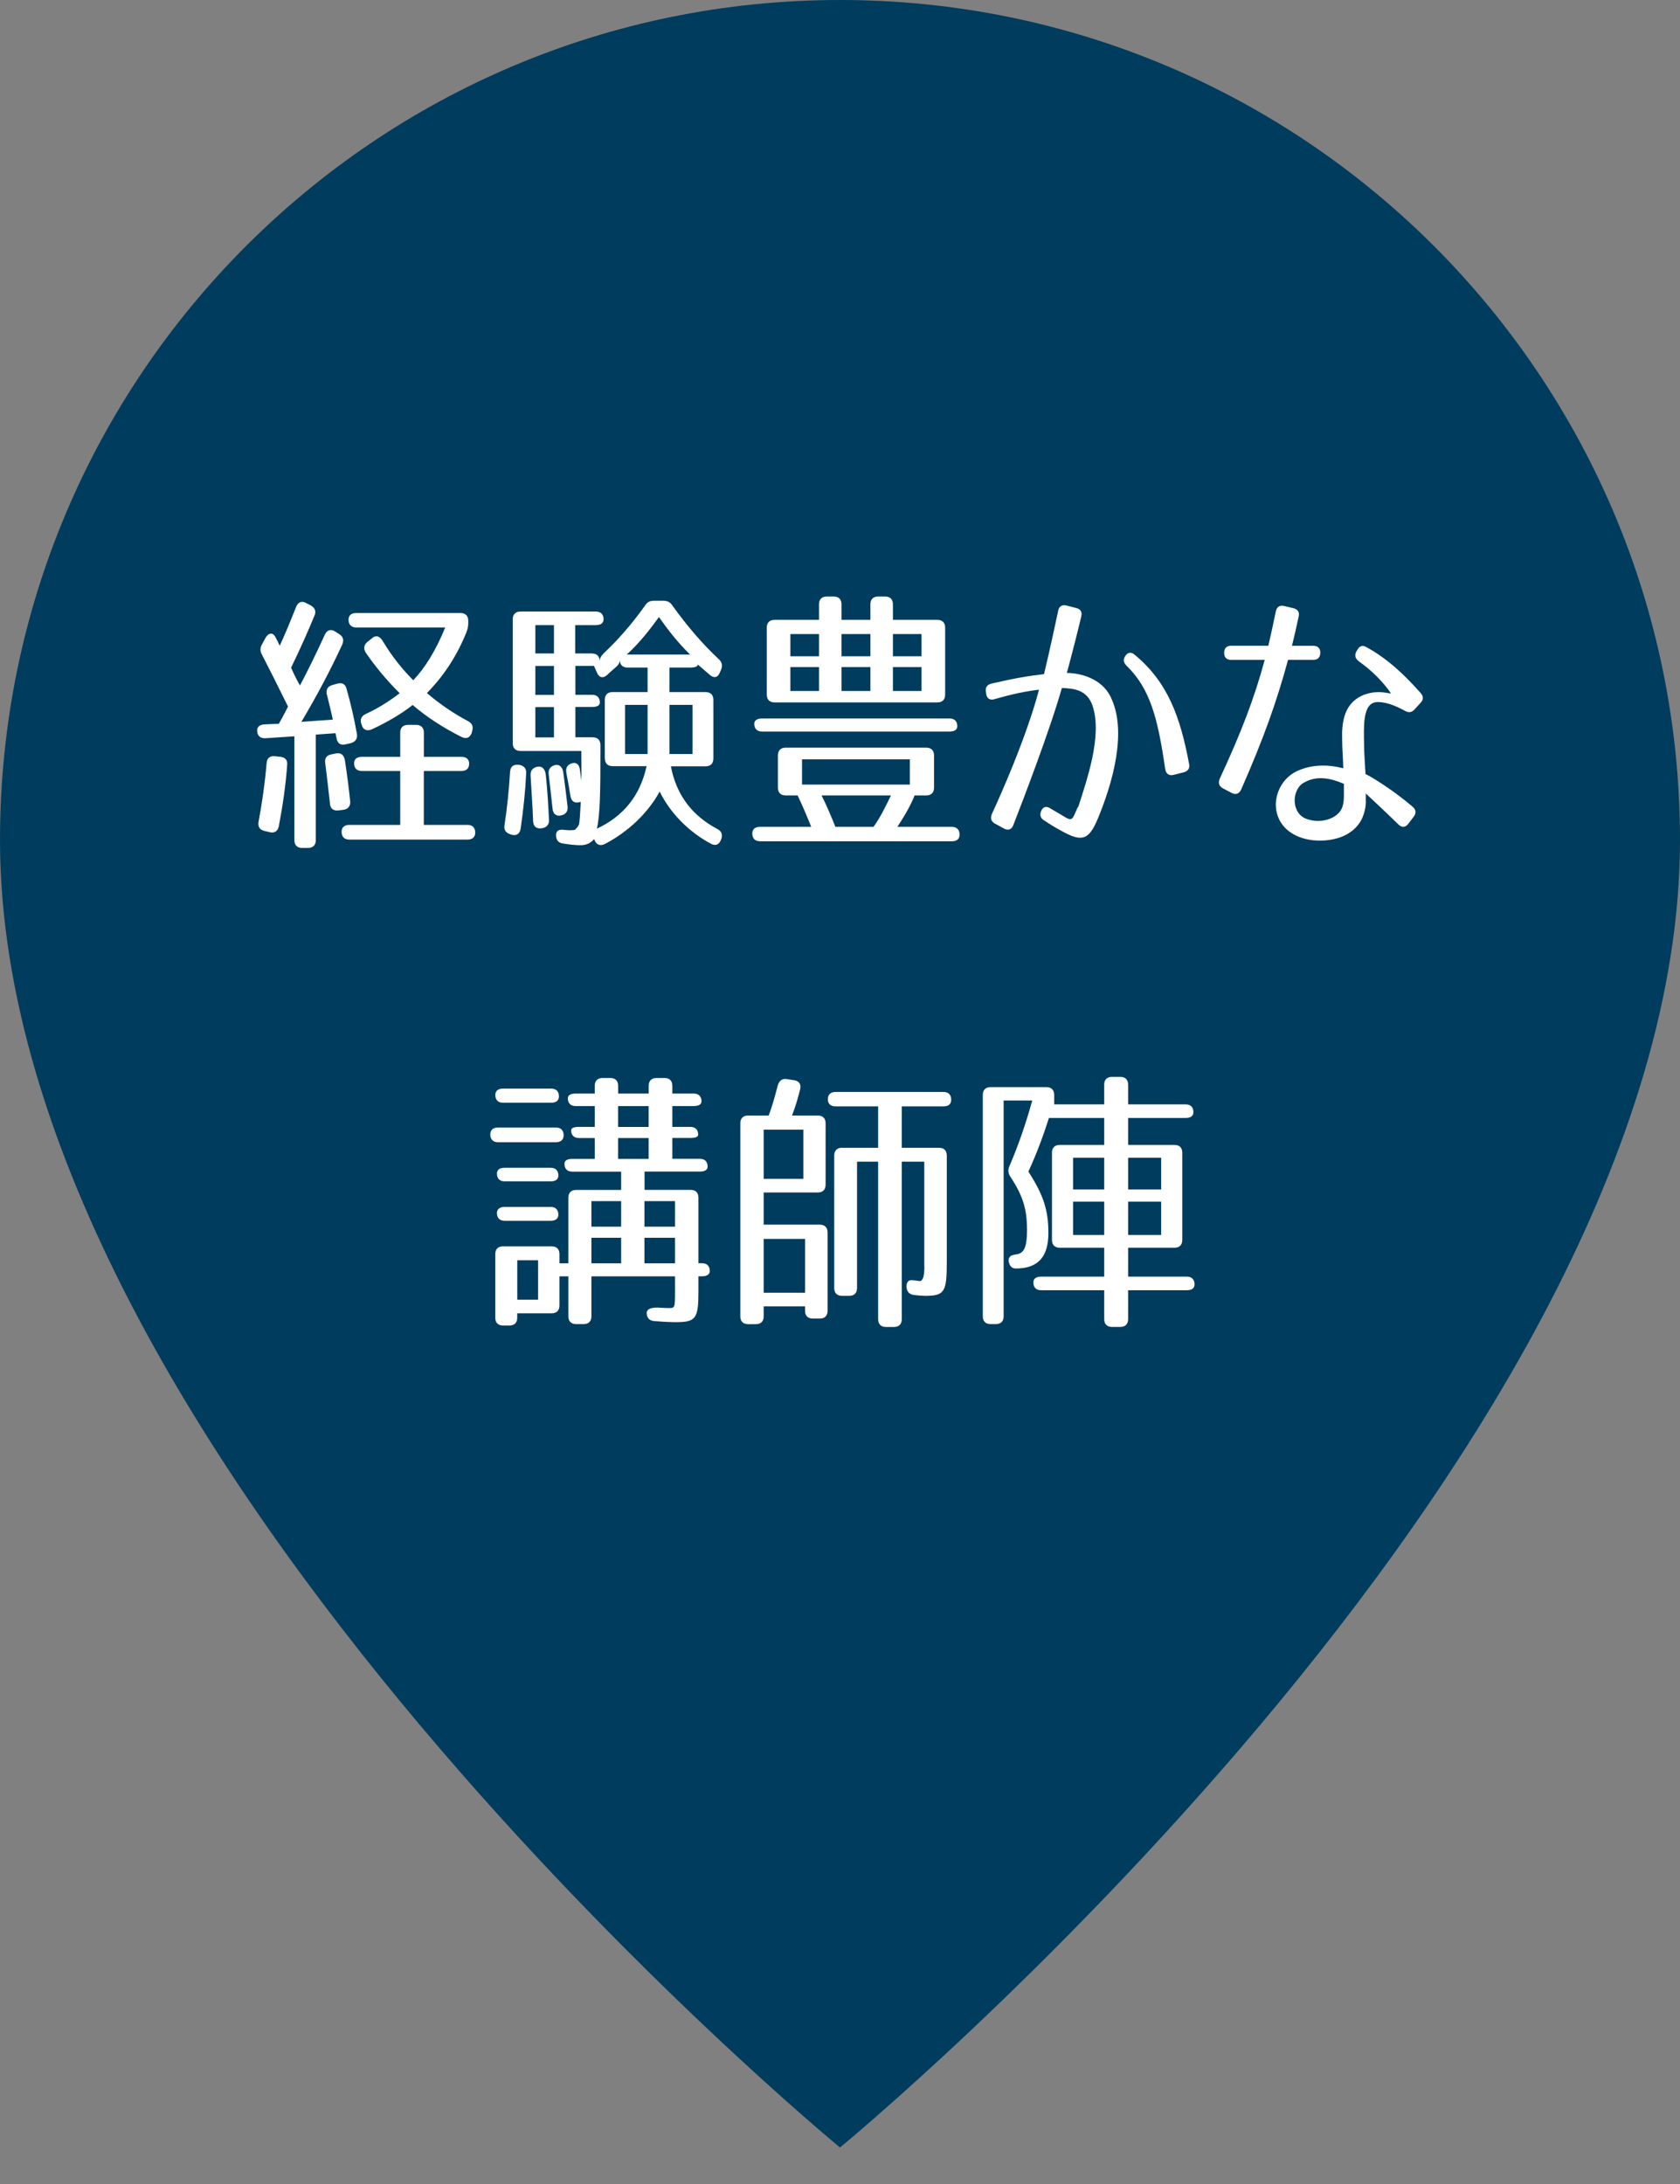 <?xml version="1.0" encoding="UTF-8"?>
<svg id="_レイヤー_1" data-name="レイヤー_1" xmlns="http://www.w3.org/2000/svg" version="1.1" viewBox="0 0 300 390">
  <rect x="0" y="0" width="300" height="390" fill="#808080" stroke="none"/>
  <!-- Generator: Adobe Illustrator 29.8.2, SVG Export Plug-In . SVG Version: 2.1.1 Build 3)  -->
  <defs>
    <style>
      .st0 {
        fill: #fff;
      }

      .st1 {
        fill: #003c5d;
      }
    </style>
  </defs>
  <path class="st1" d="M300,150c0,110.21-150,233.48-150,233.48,0,0-150-123.27-150-233.48C0,67.16,67.16,0,150,0s150,67.16,150,150Z"/>
  <g>
    <path class="st0" d="M58.37,124.08c-.2-.89.1-1.49.94-1.74l.89-.25c.89-.25,1.49.05,1.69.94.7,2.43,1.34,5.21,1.84,7.99.15.89-.25,1.44-1.09,1.69l-.89.2c-.89.25-1.49-.15-1.64-1.04l-.2-.94-3.52.25v18.85c0,.89-.5,1.39-1.39,1.39h-1.04c-.89,0-1.39-.5-1.39-1.39v-18.55l-5.16.35c-.89.05-1.44-.4-1.49-1.29-.05-.74.45-1.14,1.34-1.19l2.53-.1s.94-1.64,1.64-3.08c-1.93-3.92-3.47-6.99-4.66-9.28-.35-.64-.35-1.24.05-1.88l.55-1.04c.55-.99,1.34-1.09,1.79-.25.3.55.59,1.14.79,1.59.89-1.88,1.84-4.22,2.93-6.94.35-.89,1.04-1.14,1.84-.65l.79.4c.74.45.99,1.04.64,1.83-1.14,2.78-2.53,5.9-4.17,9.28.64,1.44,1.19,2.53,1.59,3.17,1.39-2.63,2.88-5.66,4.42-9.03.4-.89,1.09-1.09,1.88-.59l.69.45c.74.45.89,1.09.55,1.88-2.03,4.42-4.46,9.03-7.29,13.79l5.61-.4c-.3-1.44-.7-3.03-1.04-4.42ZM51.28,136.59c-.25,3.62-.79,7.24-1.49,10.96-.2.89-.79,1.29-1.69,1.04l-.84-.2c-.89-.2-1.24-.74-1.09-1.64.64-3.42,1.14-6.9,1.44-10.47.05-.89.6-1.34,1.49-1.24l.94.1c.89.1,1.34.6,1.24,1.44ZM61.6,135.84c.4,2.58.69,4.96.94,7.29.05.84-.4,1.39-1.29,1.49l-.84.1c-.89.1-1.44-.35-1.49-1.24-.25-2.38-.55-4.81-.84-7.19-.15-.89.25-1.44,1.14-1.59l.74-.15c.89-.2,1.49.25,1.64,1.29ZM83.77,136.39c0,.84-.5,1.29-1.39,1.29h-6.7v9.62h7.79c.89,0,1.39.5,1.39,1.39,0,.79-.5,1.24-1.39,1.24h-21.08c-.89,0-1.39-.5-1.39-1.39,0-.79.5-1.24,1.39-1.24h9.08v-9.62h-6.85c-.89,0-1.39-.5-1.39-1.39,0-.74.5-1.14,1.39-1.14h6.85v-4.32c0-.89.5-1.39,1.39-1.39h1.44c.89,0,1.39.5,1.39,1.39v4.32h6.7c.89,0,1.39.45,1.39,1.24ZM65.37,127.46c1.79-.79,3.92-2.08,6-3.67-2.48-2.48-4.46-4.91-6.05-7.24-.45-.74-.35-1.39.3-1.93l.74-.59c.69-.65,1.39-.5,1.93.35,1.69,2.83,3.57,5.16,5.51,7.09,2.03-2.13,4.02-5.26,5.7-9.42h-15.87c-.89,0-1.39-.5-1.39-1.39,0-.79.5-1.19,1.39-1.19h18.6c.89,0,1.39.5,1.39,1.39v.35c0,.65-.1,1.09-.35,1.74-1.64,4.07-3.92,7.64-7.04,10.81,2.43,2.08,4.91,3.72,7.34,5.01.74.4.99.94.74,1.79l-.05.25c-.3.89-.94,1.24-1.84.79-3.27-1.64-6.25-3.57-8.73-5.71-1.93,1.54-4.61,3.12-7.34,4.37-.89.35-1.54.05-1.79-.89l-.05-.15c-.25-.79.05-1.39.84-1.74Z"/>
    <path class="st0" d="M93.96,138.07c-.15,3.22-.5,6.55-.99,9.92-.15.94-.79,1.34-1.69,1.04l-.15-.05c-.79-.25-1.19-.79-1.04-1.64.45-2.93.79-6.15.99-9.47.05-.94.55-1.39,1.49-1.29h.15c.84.15,1.29.65,1.24,1.49ZM126,123.59c.89,0,1.39.5,1.39,1.39v10.47c0,.89-.5,1.39-1.39,1.39h-6.2c.99,5.21,3.87,8.83,8.23,11.16.79.4,1.04.94.79,1.79l-.05.1c-.3.89-.94,1.24-1.79.79-4.12-2.18-7.39-5.66-9.18-9.33-2.03,3.72-5.51,7.14-9.82,9.38-.84.4-1.54.1-1.84-.79l-.05-.1c-.65.74-1.39,1.09-2.48,1.09-.74,0-1.88-.1-3.03-.3-.89-.1-1.29-.65-1.29-1.49s.54-1.09,1.54-.94c.55.05,1.09.1,1.79,0,0,0,.59-.45.79-1.04.1-.5.2-1.93.3-3.97l-.2.05c-.94.25-1.49-.15-1.64-1.09-.2-1.24-.45-2.63-.74-4.17-.15-.89.2-1.44,1.04-1.69.79-.2,1.29.25,1.39,1.19.1.54.15,1.19.25,1.98.05-.99,0-4.37,0-5.36h-10.86c-.89,0-1.39-.5-1.39-1.39v-22.12c0-.89.5-1.39,1.39-1.39h13.44c.89,0,1.39.5,1.39,1.39,0,.69-.5,1.04-1.39,1.04h-3.67v5.06h2.98c.89,0,1.39.5,1.39,1.39,0-.55.25-.94.74-1.44,2.58-2.43,5.01-5.21,7.34-8.48.4-.65.89-.89,1.69-.89h1.54c.79,0,1.29.25,1.69.89,2.68,3.72,5.41,6.89,8.24,9.52.59.54.74,1.14.45,1.88l-.2.45c-.35.99-1.09,1.19-1.89.45l-2.08-1.79c0,.35-.5.54-1.39.54h-3.67v4.37h6.45ZM95.2,146.66c-.1-2.73-.3-5.46-.45-8.14-.05-.84.3-1.39,1.14-1.59.89-.2,1.49.35,1.59,1.59.3,2.98.45,5.61.55,7.89.05.84-.4,1.34-1.24,1.49h-.05c-.94.15-1.49-.3-1.54-1.24ZM98.92,116.69v-5.06h-3.32v5.06h3.32ZM98.92,118.93h-3.32v5.16h3.32v-5.16ZM98.92,126.27h-3.32v5.41h3.32v-5.41ZM100.21,145.61c-.89.2-1.44-.25-1.54-1.19-.2-2.03-.45-4.07-.69-6.15-.1-.84.25-1.39,1.09-1.64.84-.2,1.44.35,1.54,1.49.3,2.23.55,4.17.74,5.9.1.84-.3,1.39-1.14,1.59ZM108,135.44v-10.47c0-.89.5-1.39,1.39-1.39h6.25v-4.37h-3.57c-.89,0-1.39-.5-1.39-1.39,0,.55-.25.94-.79,1.39-.45.4-.94.79-1.44,1.29-.74.69-1.49.55-1.88-.45l-.5-1.14h-3.32v5.16h2.98c.89,0,1.39.5,1.39,1.39,0,.5-.5.79-1.39.79h-2.98v5.41h3.08c.89,0,1.39.5,1.39,1.39v1.09c0,6.95-.05,11.41-.64,13.84,4.76-2.23,7.74-5.9,8.88-11.16h-6.05c-.89,0-1.39-.5-1.39-1.39ZM115.64,134.65v-8.78h-4.02v8.78h4.02ZM117.67,110.19c-1.59,2.18-3.32,4.46-5.75,6.7h11.31c-2.28-2.23-4.02-4.51-5.56-6.7ZM123.67,134.65v-8.78h-4.12v8.78h4.12Z"/>
    <path class="st0" d="M171.35,149.04c0,.79-.5,1.19-1.39,1.19h-34.23c-.89,0-1.39-.5-1.39-1.39,0-.79.5-1.19,1.39-1.19h9.13c-.84-2.08-1.64-3.97-2.43-5.61h-2.13c-.89,0-1.39-.5-1.39-1.39v-5.75c0-.89.5-1.39,1.39-1.39h25.1c.89,0,1.39.5,1.39,1.39v5.75c0,.89-.5,1.39-1.39,1.39h-2.08c-.6,1.54-1.59,3.37-3.08,5.61h9.72c.89,0,1.39.5,1.39,1.39ZM170.95,129.69c0,.6-.5.94-1.39.94h-33.48c-.89,0-1.39-.5-1.39-1.39,0-.59.5-.94,1.39-.94h33.48c.89,0,1.39.5,1.39,1.39ZM136.92,124.04v-11.96c0-.89.5-1.39,1.39-1.39h7.94v-2.78c0-.89.5-1.39,1.39-1.39h1.24c.89,0,1.39.5,1.39,1.39v2.78h5.16v-2.78c0-.89.5-1.39,1.39-1.39h1.24c.89,0,1.39.5,1.39,1.39v2.78h7.94c.89,0,1.39.5,1.39,1.39v11.96c0,.89-.5,1.39-1.39,1.39h-29.07c-.89,0-1.39-.5-1.39-1.39ZM141.14,117.19h5.11v-3.97h-5.11v3.97ZM146.25,123.39v-4.27h-5.11v4.27h5.11ZM162.47,135.59h-19.25v4.51h19.25v-4.51ZM159.1,142.04h-12.4c.94,1.83,1.69,3.67,2.48,5.61h6.8c.89-1.19,1.93-3.08,3.12-5.61ZM150.27,113.22v3.97h5.16v-3.97h-5.16ZM155.43,123.39v-4.27h-5.16v4.27h5.16ZM159.45,113.22v3.97h5.11v-3.97h-5.11ZM159.45,123.39h5.11v-4.27h-5.11v4.27Z"/>
    <path class="st0" d="M193.09,110.05c-.45,1.93-1.44,5.9-2.58,10.12,2.23,0,6.15.89,7.79,4.22,3.13,6.25.25,15.73-2.23,21.73-1.64,3.92-2.83,4.37-6.75,2.13-1.19-.64-2.18-1.29-2.93-1.79-.64-.4-.74-.99-.45-1.69.35-.74.94-.89,1.64-.4.7.4,1.49.89,2.53,1.49.89.55,1.29.65,1.69-.25l.4-.89c.2-.5.3-.64.35-.64.79-2.43,1.79-5.46,2.48-8.63.69-3.32.99-6.7.05-9.47-.99-2.83-3.32-3.03-5.46-3.13-2.13,7.54-7.09,20.44-8.68,24.51-.3.79-.94.99-1.64.6l-1.64-.89c-.69-.4-.84-.94-.55-1.69,1.54-3.32,6.15-13.64,8.43-22.22-2.18.25-4.46.69-7.94,1.69-.79.25-1.39-.1-1.49-.94l-.05-.35c-.15-.79.2-1.29.99-1.49,4.27-.99,6.75-1.39,9.38-1.69,1.14-4.71,2.08-9.23,2.53-11.31.15-.79.69-1.14,1.49-.94l1.74.45c.79.2,1.09.69.89,1.49ZM208.07,137.33c-1.34-9.28-2.73-14.39-6.94-18.5-.55-.55-.6-1.09-.15-1.74.4-.6.99-.69,1.54-.25,5.95,4.86,8.23,11.06,9.82,19.59.15.79-.2,1.29-.99,1.49l-1.79.45c-.84.2-1.34-.2-1.49-1.04Z"/>
    <path class="st0" d="M235.76,116.54v.05c0,.79-.45,1.24-1.24,1.24h-4.51c-2.03,7.49-4.37,14.04-8.38,23.17-.35.74-.94.99-1.69.6l-1.59-.84c-.69-.4-.84-.94-.55-1.69,3.77-8.09,6.2-14.39,8.04-21.23h-6c-.79,0-1.24-.45-1.24-1.24v-.05c0-.79.45-1.24,1.24-1.24h6.65c.45-1.93.89-3.97,1.34-6.15.15-.79.7-1.14,1.49-.94l1.69.4c.74.2,1.09.69.89,1.49-.4,1.83-.79,3.62-1.19,5.21h3.82c.79,0,1.24.45,1.24,1.24ZM243.89,115.5c3.67,1.98,6.7,4.76,9.82,8.28.5.59.5,1.19-.05,1.74l-1.09,1.19c-.5.54-1.04.59-1.74.2-1.69-.94-3.27-1.49-4.56-1.54-1.69-.1-2.38,1.09-2.63,3.37-.1,1.14-.1,2.58-.05,4.22,0,1.59.15,3.32.25,5.26.99.45,4.91,2.83,8.43,5.85.6.5.65,1.14.2,1.74l-.99,1.29c-.5.69-1.14.74-1.79.1-2.73-2.68-4.56-4.32-5.8-5.51v1.84c-.05.79-.25,1.64-.6,2.48-1.64,3.62-5.85,4.37-8.98,4.02-1.49-.2-3.22-.69-4.66-2.03-3.22-3.13-1.88-8.38,1.79-10.22,2.83-1.39,5.9-1.24,8.43-.59-.05-1.98-.2-3.67-.2-5.11-.05-1.59.05-2.93.4-4.12.89-3.17,3.62-4.37,6.2-4.37.69,0,1.79.2,2.13.25-1.34-1.98-3.32-4.02-5.75-5.75-.65-.5-.79-1.04-.45-1.74l.15-.25c.4-.74.94-.94,1.54-.59ZM232.73,139.81c-1.59.99-2.13,3.77-.74,5.51.6.74,1.54,1.09,2.68,1.24,2.18.25,4.51-.74,5.06-2.53.2-.6.25-1.24.25-1.93v-2.13c-2.28-.99-4.86-1.59-7.24-.15Z"/>
    <path class="st0" d="M100.65,202.73c0,.79-.5,1.24-1.39,1.24h-10.32c-.89,0-1.39-.5-1.39-1.39,0-.79.5-1.24,1.39-1.24h10.32c.89,0,1.39.5,1.39,1.39ZM120.69,236.11c-.6,0-1.98-.05-3.82-.2-.89-.05-1.34-.55-1.39-1.39-.05-.79.89-1.14,2.58-.99.69.05,1.24.05,1.44.05.99,0,1.04-.05,1.04-2.93v-2.73h-14.93v7.14c0,.89-.5,1.39-1.39,1.39h-1.34c-.89,0-1.39-.5-1.39-1.39v-7.14h-1.59v5.21c0,.89-.5,1.39-1.39,1.39h-6.15v.79c0,.89-.5,1.39-1.39,1.39h-1.14c-.89,0-1.39-.5-1.39-1.39v-11.36c0-.89.5-1.39,1.39-1.39h8.68c.89,0,1.39.5,1.39,1.39v1.64h1.59v-11.71c0-.89.5-1.39,1.39-1.39h8.04v-3.27h-8.73c-.89,0-1.39-.5-1.39-1.39,0-.59.5-.89,1.39-.89h4.02v-3.72h-2.83c-.89,0-1.39-.5-1.39-1.39,0-.4.5-.6,1.39-.6h2.83v-3.72h-3.42c-.89,0-1.39-.5-1.39-1.39,0-.55.5-.84,1.39-.84h3.42v-1.39c0-.89.5-1.39,1.39-1.39h1.39c.89,0,1.39.5,1.39,1.39v1.39h5.46v-1.39c0-.89.5-1.39,1.39-1.39h1.44c.89,0,1.39.5,1.39,1.39v1.39h3.82c.89,0,1.39.5,1.39,1.39,0,.55-.5.84-1.39.84h-3.82v3.72h3.22c.89,0,1.39.5,1.39,1.39,0,.4-.5.59-1.39.59h-3.22v3.72h4.91c.89,0,1.39.5,1.39,1.39,0,.6-.5.89-1.39.89h-9.87v3.27h8.23c.89,0,1.39.5,1.39,1.39v11.71h.64c.89,0,1.39.5,1.39,1.39,0,.59-.5.94-1.39.94h-.64v2.73c0,4.81-.45,5.46-4.02,5.46ZM99.81,195.78c0,.74-.5,1.14-1.39,1.14h-8.58c-.89,0-1.39-.5-1.39-1.39,0-.74.5-1.14,1.39-1.14h8.58c.89,0,1.39.5,1.39,1.39ZM99.71,209.92c0,.69-.5,1.04-1.39,1.04h-8.19c-.89,0-1.39-.5-1.39-1.39,0-.69.5-1.04,1.39-1.04h8.19c.89,0,1.39.5,1.39,1.39ZM99.71,216.91c0,.69-.5,1.09-1.39,1.09h-8.19c-.89,0-1.39-.5-1.39-1.39,0-.69.5-1.09,1.39-1.09h8.19c.89,0,1.39.5,1.39,1.39ZM92.37,232.09h3.72v-7.04h-3.72v7.04ZM105.61,219.05h5.31v-4.56h-5.31v4.56ZM105.61,221.03v4.56h5.31v-4.56h-5.31ZM110.37,201.24h5.46v-3.72h-5.46v3.72ZM110.37,203.22v3.72h5.46v-3.72h-5.46ZM120.54,219.05v-4.56h-5.46v4.56h5.46ZM120.54,221.03h-5.46v4.56h5.46v-4.56Z"/>
    <path class="st0" d="M146.04,212.94h-9.67v5.75h10.02c.89,0,1.39.5,1.39,1.39v13.99c0,.89-.5,1.39-1.39,1.39h-1.24c-.89,0-1.39-.5-1.39-1.39v-.79h-7.39v1.79c0,.89-.5,1.39-1.39,1.39h-1.39c-.89,0-1.39-.5-1.39-1.39v-34.48c0-.89.5-1.39,1.39-1.39h3.67c.5-1.24,1.04-3.13,1.64-5.41.25-.84.79-1.24,1.64-1.09l1.29.2c.89.15,1.29.74,1.04,1.69-.4,1.54-.84,3.08-1.44,4.61h4.61c.89,0,1.39.5,1.39,1.39v10.96c0,.89-.5,1.39-1.39,1.39ZM136.37,210.51h7.09v-8.78h-7.09v8.78ZM136.37,230.85h7.39v-9.62h-7.39v9.62ZM147.83,196.28c0-.84.5-1.29,1.39-1.29h19.25c.89,0,1.39.5,1.39,1.39,0,.79-.5,1.19-1.39,1.19h-7.44v7.39h6.65c.89,0,1.39.5,1.39,1.39v19.1c0,5.26-.4,5.95-3.87,5.95-.45,0-1.19-.05-1.98-.15-.84-.1-1.29-.59-1.34-1.44-.05-.89.4-1.34,1.19-1.19.5.05.74.1,1.14.15,1.04.05.84-2.98.84-2.98v-18.35h-4.02v28.13c0,.89-.5,1.39-1.39,1.39h-1.44c-.89,0-1.39-.5-1.39-1.39v-28.13h-3.77v22.57c0,.89-.5,1.39-1.39,1.39h-1.29c-.89,0-1.39-.5-1.39-1.39v-23.66c0-.89.5-1.39,1.39-1.39h6.45v-7.39h-7.59c-.89,0-1.39-.45-1.39-1.29Z"/>
    <path class="st0" d="M183.39,219.49c0-3.57-.74-6-2.98-9.38-.4-.65-.45-1.19-.15-1.88,1.49-3.47,2.88-7.39,4.07-11.71h-5.11v38.54c0,.89-.5,1.39-1.39,1.39h-.94c-.89,0-1.39-.5-1.39-1.39v-39.54c0-.89.5-1.39,1.39-1.39h9.97c.89,0,1.39.5,1.39,1.39v1.69h8.93v-3.52c0-.89.5-1.39,1.39-1.39h1.49c.89,0,1.39.5,1.39,1.39v3.52h10.27c.89,0,1.39.5,1.39,1.39,0,.69-.5,1.04-1.39,1.04h-10.27v4.81h8.28c.89,0,1.39.5,1.39,1.39v15.58c0,.89-.5,1.39-1.39,1.39h-8.28v5.16h10.47c.89,0,1.39.5,1.39,1.39,0,.69-.5,1.04-1.39,1.04h-10.47v5.16c0,.89-.5,1.39-1.39,1.39h-1.49c-.89,0-1.39-.5-1.39-1.39v-5.16h-11.26c-.89,0-1.39-.5-1.39-1.39,0-.69.5-1.04,1.39-1.04h11.26v-5.16h-7.94c-.89,0-1.39-.5-1.39-1.39v-15.58c0-.89.5-1.39,1.39-1.39h7.94v-4.81h-9.87c-1.04,3.27-2.23,6.45-3.67,9.57,2.78,4.32,3.57,6.99,3.57,11.01s-1.69,6.3-5.8,6.3c-.74,0-1.14-.45-1.29-1.29-.1-.74.4-1.19,1.34-1.19h-.59c1.88,0,2.53-.89,2.53-4.56ZM191.62,212.4h5.56v-5.66h-5.56v5.66ZM191.62,220.53h5.56v-5.95h-5.56v5.95ZM201.45,212.4h5.9v-5.66h-5.9v5.66ZM201.45,214.58v5.95h5.9v-5.95h-5.9Z"/>
  </g>
</svg>